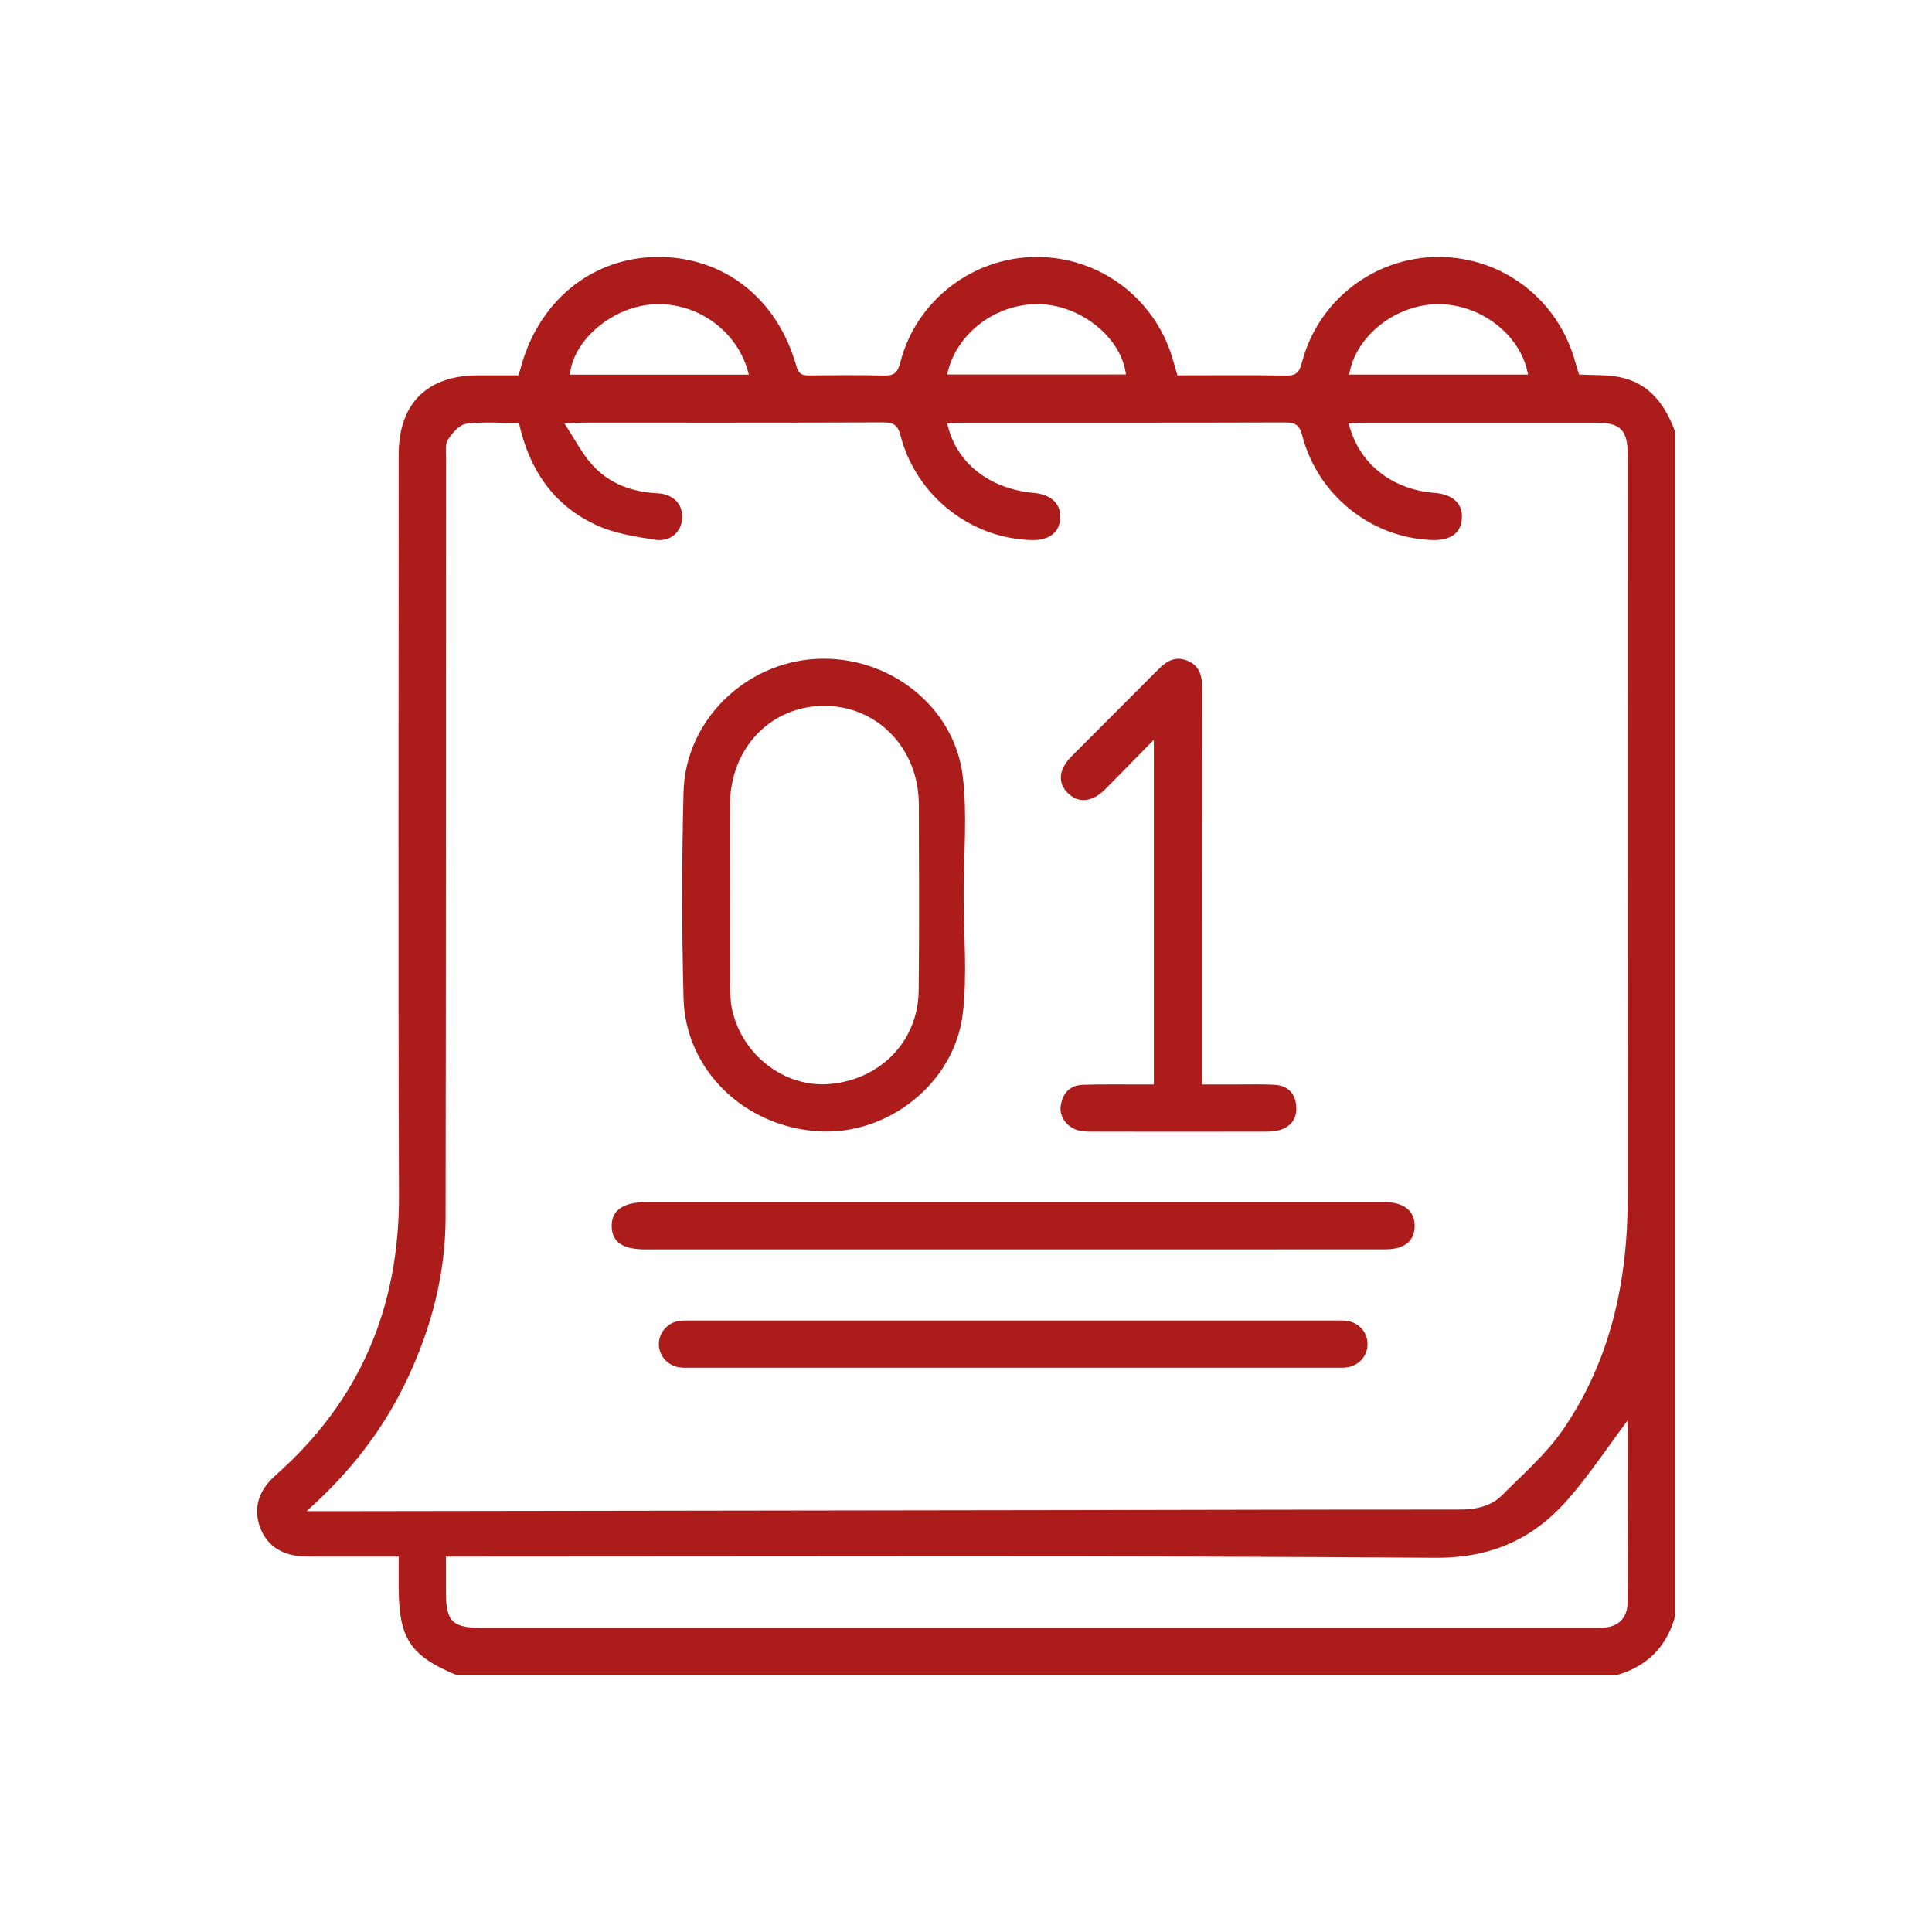 <?xml version="1.0" encoding="UTF-8"?> <svg xmlns="http://www.w3.org/2000/svg" width="70" height="70" viewBox="0 0 70 70" fill="none"> <g clip-path="url(#clip0_408_26)"> <path d="M58.579 60.69H16.54C14.849 59.983 14.446 59.364 14.446 57.479C14.446 57.134 14.446 56.789 14.446 56.399C13.294 56.399 12.211 56.403 11.127 56.398C10.256 56.393 9.68 56.029 9.424 55.34C9.173 54.664 9.352 54.01 9.981 53.455C13.039 50.759 14.471 47.373 14.456 43.3C14.423 34.352 14.445 25.404 14.446 16.457C14.446 14.628 15.475 13.604 17.306 13.6C17.804 13.599 18.301 13.6 18.78 13.6C18.817 13.49 18.836 13.444 18.848 13.397C19.476 10.943 21.409 9.342 23.785 9.311C26.206 9.28 28.166 10.801 28.858 13.279C28.937 13.563 29.07 13.604 29.312 13.603C30.215 13.596 31.118 13.584 32.02 13.608C32.386 13.618 32.525 13.509 32.618 13.139C33.185 10.896 35.24 9.317 37.549 9.31C39.891 9.303 41.927 10.87 42.529 13.145C42.567 13.288 42.611 13.43 42.66 13.6C43.978 13.6 45.281 13.586 46.584 13.609C46.96 13.616 47.081 13.491 47.174 13.129C47.755 10.88 49.803 9.313 52.114 9.31C54.457 9.306 56.48 10.873 57.085 13.156C57.122 13.298 57.171 13.437 57.214 13.57C57.722 13.599 58.217 13.57 58.685 13.665C59.76 13.883 60.33 14.658 60.687 15.631V58.583C60.375 59.676 59.673 60.379 58.58 60.69H58.579ZM11.102 54.752C11.45 54.752 11.645 54.752 11.839 54.752C20.733 54.739 29.627 54.727 38.521 54.714C43.302 54.706 48.084 54.691 52.865 54.694C53.463 54.694 54.014 54.587 54.433 54.165C55.194 53.398 56.032 52.672 56.636 51.791C58.354 49.285 58.971 46.428 58.974 43.426C58.982 34.447 58.977 25.467 58.976 16.487C58.976 15.58 58.715 15.314 57.823 15.314C54.997 15.312 52.172 15.313 49.347 15.314C49.189 15.314 49.032 15.331 48.867 15.341C49.224 16.786 50.407 17.73 51.975 17.858C52.651 17.913 53.007 18.251 52.965 18.8C52.926 19.324 52.55 19.589 51.882 19.566C49.688 19.489 47.742 17.945 47.183 15.78C47.078 15.373 46.909 15.305 46.54 15.306C42.627 15.318 38.716 15.313 34.804 15.314C34.645 15.314 34.485 15.329 34.32 15.337C34.628 16.759 35.828 17.71 37.464 17.86C38.097 17.918 38.452 18.266 38.414 18.792C38.378 19.3 38.005 19.582 37.386 19.568C35.176 19.518 33.198 17.968 32.629 15.788C32.526 15.393 32.373 15.303 31.993 15.304C28.365 15.318 24.737 15.312 21.109 15.313C20.95 15.313 20.791 15.326 20.45 15.342C20.829 15.918 21.084 16.427 21.451 16.835C22.07 17.522 22.888 17.827 23.819 17.871C24.412 17.899 24.758 18.291 24.716 18.797C24.675 19.284 24.293 19.639 23.733 19.555C23.015 19.446 22.268 19.328 21.618 19.03C20.059 18.315 19.172 17.018 18.803 15.327C18.157 15.327 17.517 15.273 16.896 15.354C16.649 15.386 16.387 15.686 16.232 15.927C16.121 16.1 16.16 16.379 16.16 16.611C16.155 25.775 16.159 34.939 16.145 44.103C16.142 46.139 15.642 48.071 14.781 49.911C13.928 51.736 12.732 53.307 11.104 54.755L11.102 54.752ZM58.977 51.458C58.291 52.376 57.644 53.346 56.893 54.228C55.622 55.721 54.087 56.456 51.999 56.441C40.282 56.356 28.564 56.399 16.846 56.399H16.156C16.156 56.861 16.156 57.258 16.156 57.655C16.156 58.756 16.38 58.981 17.474 58.981C30.864 58.981 44.253 58.981 57.643 58.981C57.777 58.981 57.91 58.985 58.044 58.979C58.639 58.952 58.971 58.632 58.973 58.027C58.981 55.82 58.976 53.614 58.976 51.458H58.977ZM34.317 13.569H40.795C40.637 12.252 39.197 11.079 37.704 11.022C36.121 10.963 34.635 12.063 34.317 13.569ZM27.131 13.574C26.763 12.013 25.271 10.934 23.677 11.025C22.205 11.109 20.775 12.301 20.648 13.574H27.131ZM55.363 13.573C55.113 12.132 53.633 11.003 52.083 11.021C50.556 11.038 49.108 12.182 48.884 13.573H55.363Z" fill="#AB1C1A"></path> <path d="M34.914 32.426C34.914 33.862 35.052 35.313 34.883 36.729C34.582 39.247 32.175 41.133 29.68 40.991C26.986 40.837 24.833 38.777 24.766 36.166C24.701 33.677 24.702 31.184 24.766 28.695C24.831 26.117 26.989 24.01 29.575 23.873C32.18 23.736 34.574 25.568 34.883 28.123C35.053 29.537 34.913 30.99 34.914 32.426ZM26.448 32.438C26.448 33.507 26.443 34.576 26.451 35.645C26.454 35.961 26.459 36.284 26.528 36.59C26.903 38.259 28.463 39.426 30.086 39.273C31.917 39.101 33.264 37.71 33.285 35.903C33.31 33.648 33.298 31.394 33.291 29.139C33.284 27.121 31.795 25.577 29.869 25.575C27.934 25.573 26.468 27.092 26.45 29.131C26.44 30.234 26.448 31.335 26.448 32.438Z" fill="#AB1C1A"></path> <path d="M36.691 45.269C32.261 45.269 27.831 45.269 23.4 45.269C22.564 45.269 22.173 45.005 22.162 44.436C22.15 43.856 22.576 43.555 23.416 43.555C32.276 43.555 41.138 43.555 49.998 43.555C50.065 43.555 50.131 43.555 50.199 43.555C50.879 43.568 51.262 43.884 51.257 44.426C51.252 44.97 50.883 45.266 50.184 45.267C45.686 45.27 41.189 45.268 36.692 45.269H36.691Z" fill="#AB1C1A"></path> <path d="M41.806 26.801C41.154 27.466 40.596 28.043 40.029 28.61C39.577 29.061 39.078 29.107 38.706 28.751C38.308 28.37 38.348 27.88 38.831 27.395C39.868 26.351 40.913 25.315 41.95 24.27C42.251 23.967 42.568 23.754 43.015 23.936C43.483 24.126 43.558 24.512 43.557 24.961C43.552 29.51 43.554 34.059 43.554 38.607C43.554 38.806 43.554 39.004 43.554 39.291C44.016 39.291 44.442 39.29 44.868 39.291C45.319 39.293 45.773 39.275 46.221 39.308C46.661 39.34 46.921 39.614 46.963 40.053C47.005 40.488 46.81 40.801 46.388 40.938C46.233 40.988 46.06 41.001 45.895 41.001C43.772 41.005 41.648 41.004 39.525 41.001C39.376 41.001 39.222 40.993 39.079 40.957C38.658 40.848 38.374 40.466 38.432 40.065C38.498 39.619 38.754 39.321 39.224 39.304C39.875 39.281 40.527 39.294 41.18 39.291C41.377 39.291 41.574 39.291 41.806 39.291V26.802V26.801Z" fill="#AB1C1A"></path> <path d="M36.705 47.845C40.566 47.845 44.426 47.845 48.286 47.845C48.453 47.845 48.622 47.835 48.786 47.855C49.235 47.911 49.551 48.272 49.548 48.705C49.546 49.139 49.226 49.492 48.776 49.546C48.645 49.561 48.509 49.554 48.375 49.554C40.605 49.554 32.834 49.554 25.064 49.554C24.913 49.554 24.761 49.563 24.613 49.541C24.195 49.482 23.882 49.128 23.871 48.72C23.861 48.316 24.161 47.938 24.574 47.864C24.737 47.835 24.907 47.845 25.074 47.845C28.951 47.845 32.827 47.845 36.704 47.845H36.705Z" fill="#AB1C1A"></path> </g> <defs> <clipPath id="clip0_408_26"> <rect width="51.372" height="51.379" fill="white" transform="translate(9.313 9.31)"></rect> </clipPath> </defs> </svg> 